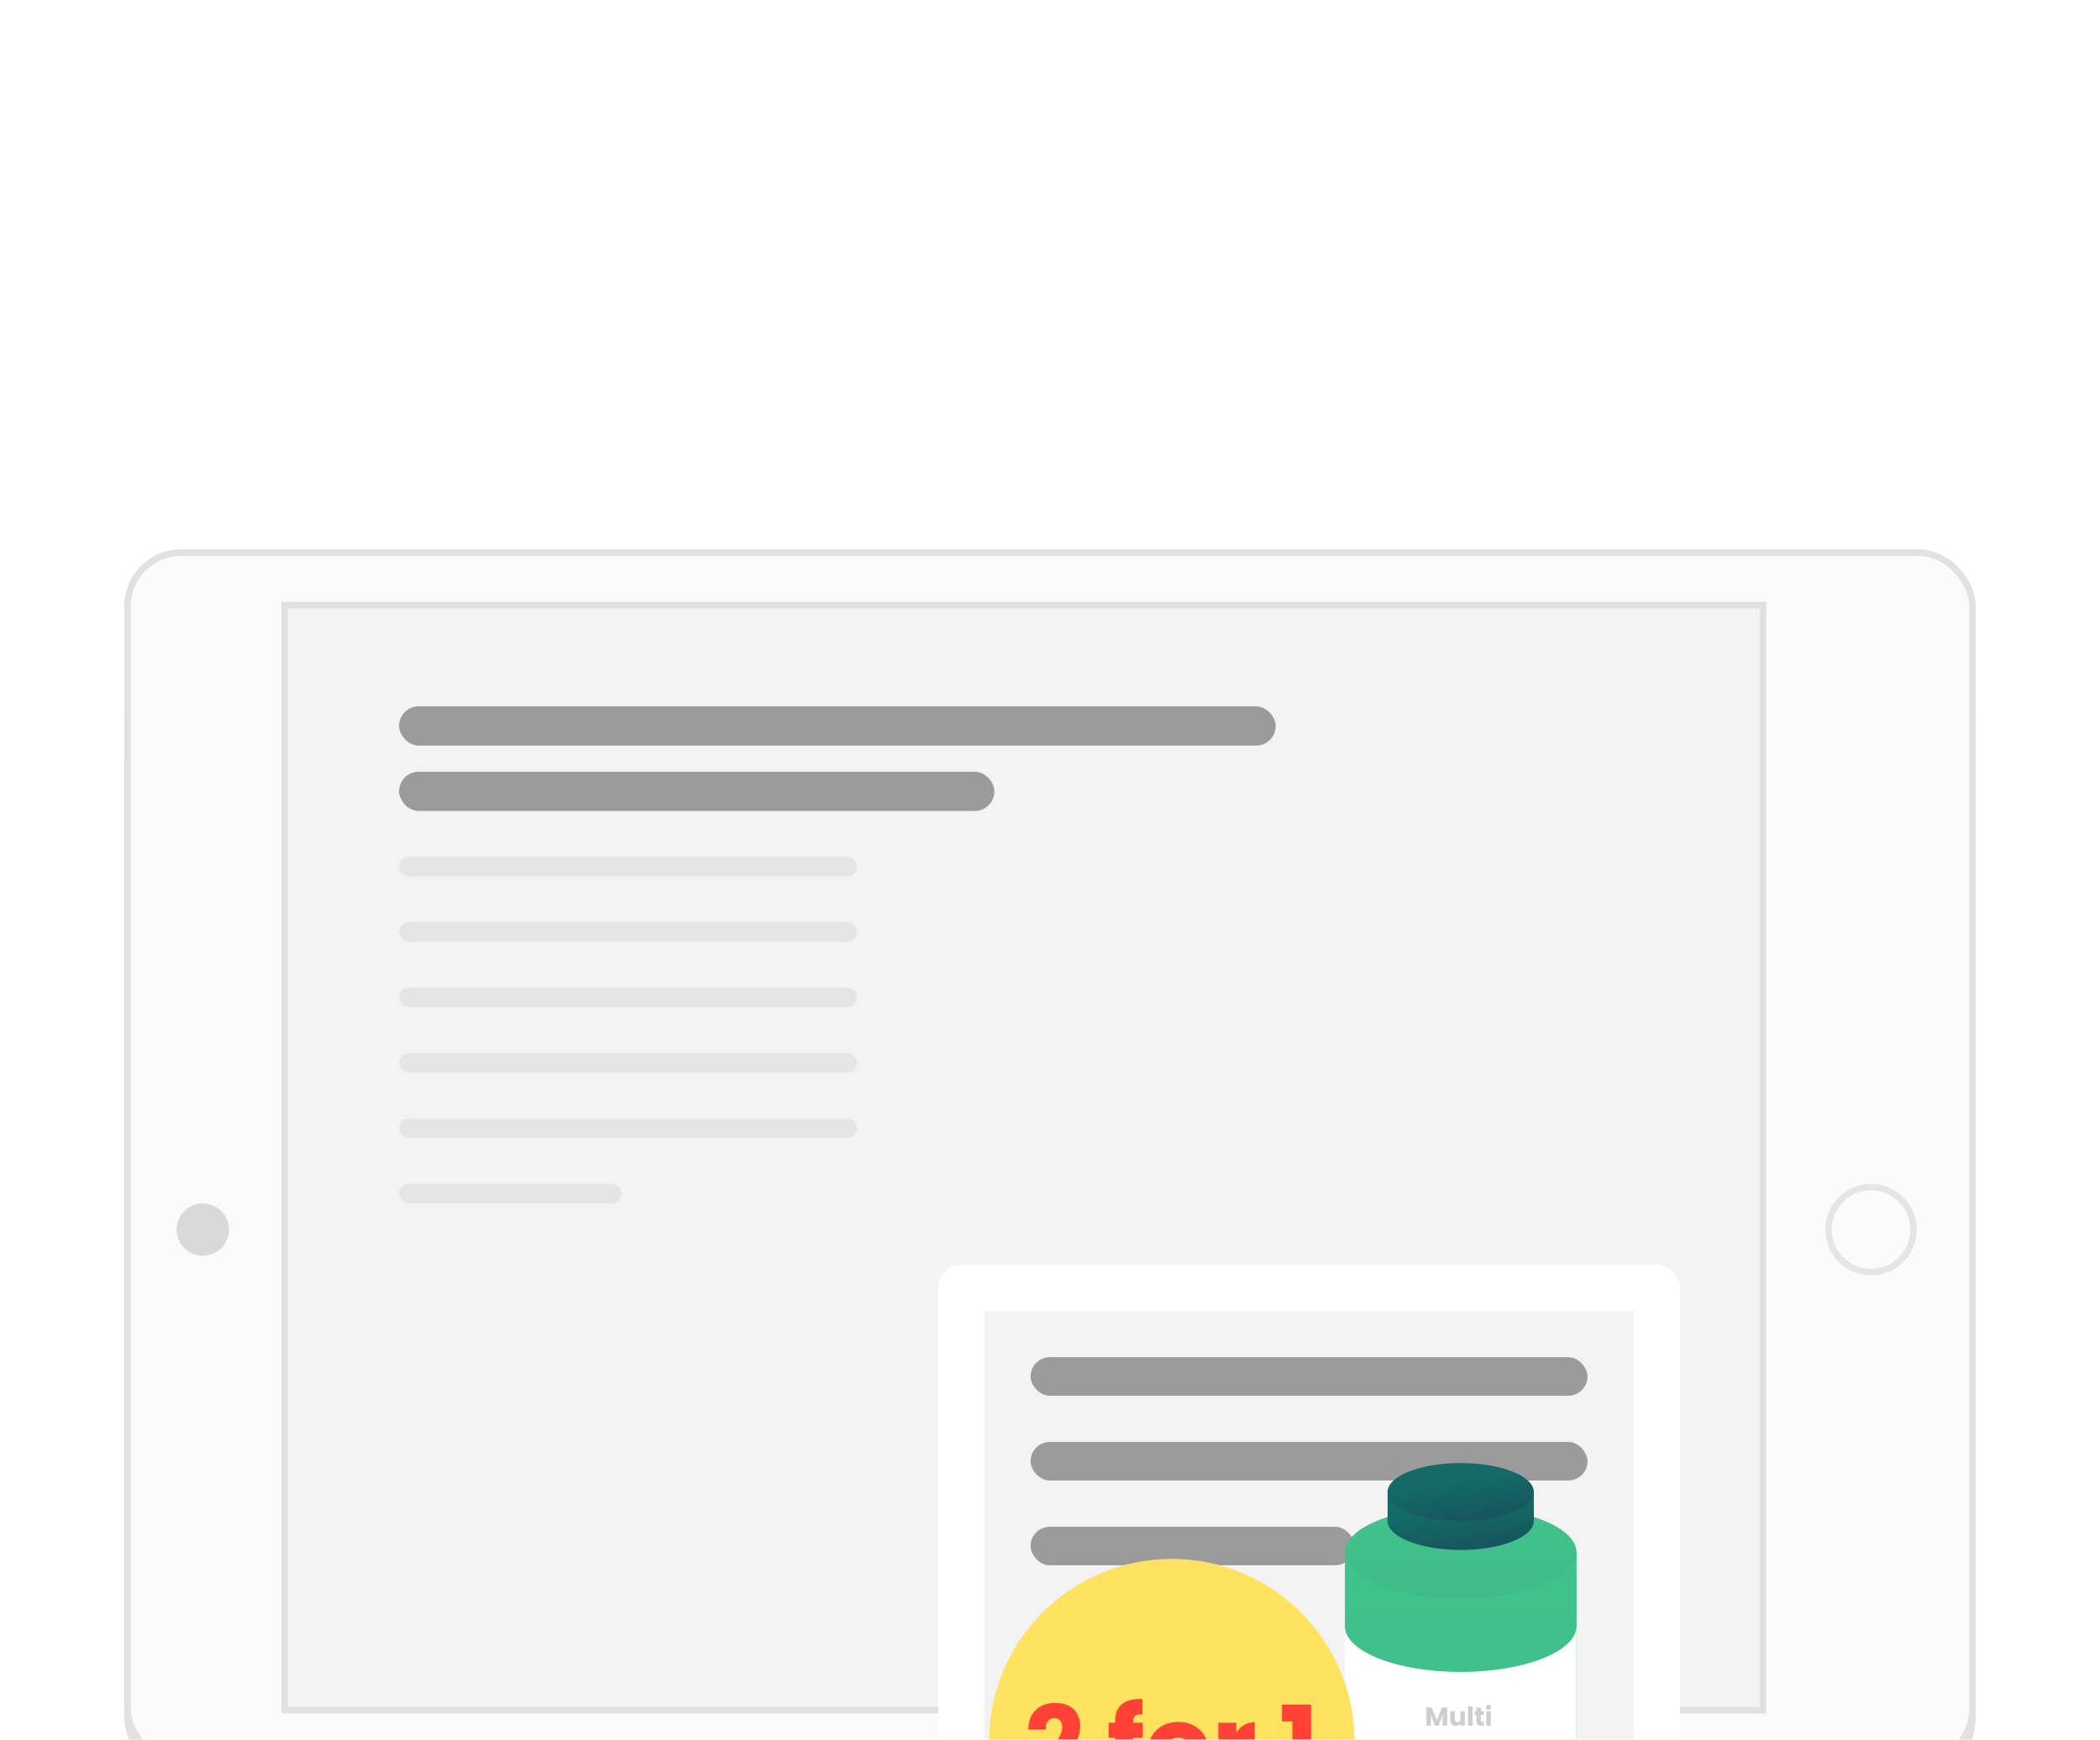 <svg width="321" height="266" viewBox="0 0 321 266" fill="none" xmlns="http://www.w3.org/2000/svg">
<rect width="321" height="266" rx="4" fill="white"/>
<g filter="url(#filter0_dddddd_1053_7009)">
<rect x="19.5" y="56.5" width="282" height="167" rx="8.186" fill="#FBFBFB" stroke="#E1E1E1"/>
<rect x="19.5" y="57.5" width="282" height="171" rx="12.19" fill="#E5E9EC" stroke="#E1E1E1"/>
<rect x="19.5" y="38.5" width="282" height="185" rx="8.186" fill="#FBFBFB" stroke="#E1E1E1"/>
<rect x="43.508" y="68.335" width="225.827" height="140.418" fill="white"/>
<rect x="43.5" y="46.5" width="226" height="169" fill="#F3F3F3"/>
<rect x="43.5" y="46.5" width="226" height="169" stroke="#E1E1E1"/>
<rect x="61" y="135" width="34" height="3" rx="1.5" fill="#E5E5E5"/>
<rect x="61" y="85" width="70" height="3" rx="1.5" fill="#E5E5E5"/>
<rect x="61" y="62" width="134" height="6" rx="3" fill="#9B9B9B"/>
<rect x="61" y="72" width="91" height="6" rx="3" fill="#9B9B9B"/>
<rect x="61" y="95" width="70" height="3" rx="1.5" fill="#E5E5E5"/>
<rect x="61" y="105" width="70" height="3" rx="1.5" fill="#E5E5E5"/>
<rect x="61" y="115" width="70" height="3" rx="1.5" fill="#E5E5E5"/>
<rect x="61" y="125" width="70" height="3" rx="1.5" fill="#E5E5E5"/>
<circle cx="31" cy="142" r="4" fill="#D9D9D9"/>
<circle cx="286" cy="142" r="6.5" stroke="#E5E5E5"/>
<g filter="url(#filter1_dddddd_1053_7009)">
<rect x="143.391" y="101.373" width="113.415" height="107.228" rx="3.535" fill="white"/>
<rect width="99.275" height="93.088" transform="translate(150.461 108.443)" fill="#F3F3F3"/>
<rect x="157.531" y="115.514" width="85.135" height="5.892" rx="2.946" fill="#9B9B9B"/>
<rect x="157.531" y="128.475" width="85.135" height="5.892" rx="2.946" fill="#9B9B9B"/>
<rect x="157.531" y="141.437" width="49.49" height="5.892" rx="2.946" fill="#9B9B9B"/>
<g filter="url(#filter2_d_1053_7009)">
<path d="M205.578 143.919H240.991V191.136H205.578V143.919Z" fill="url(#paint0_linear_1053_7009)"/>
<ellipse cx="223.285" cy="143.919" rx="17.706" ry="7.013" fill="url(#paint1_linear_1053_7009)"/>
<ellipse cx="223.285" cy="191.137" rx="17.706" ry="7.013" fill="url(#paint2_linear_1053_7009)"/>
<path d="M240.976 177.389H205.562V155.169C205.563 159.042 213.49 162.182 223.269 162.182C233.047 162.182 240.975 159.042 240.976 155.169V177.389Z" fill="white"/>
<ellipse cx="223.285" cy="177.389" rx="17.706" ry="7.013" fill="white"/>
<path d="M212.102 134.67H234.46V139.098H212.102V134.67Z" fill="url(#paint3_linear_1053_7009)"/>
<path d="M234.46 139.098C234.46 141.543 229.455 143.526 223.281 143.526C217.107 143.526 212.102 141.543 212.102 139.098C212.102 136.652 217.107 134.67 223.281 134.67C229.455 134.67 234.46 136.652 234.46 139.098Z" fill="url(#paint4_linear_1053_7009)"/>
<ellipse cx="223.281" cy="134.669" rx="11.179" ry="4.428" fill="url(#paint5_linear_1053_7009)"/>
<path opacity="0.2" d="M221.213 167.602V170.407H220.53V168.725L219.903 170.407H219.351L218.72 168.721V170.407H218.036V167.602H218.844L219.631 169.544L220.41 167.602H221.213ZM223.907 168.177V170.407H223.223V170.104C223.154 170.202 223.059 170.282 222.94 170.343C222.822 170.402 222.692 170.431 222.548 170.431C222.377 170.431 222.227 170.394 222.096 170.319C221.966 170.242 221.865 170.131 221.793 169.988C221.721 169.844 221.685 169.675 221.685 169.48V168.177H222.364V169.388C222.364 169.537 222.403 169.653 222.48 169.736C222.557 169.818 222.661 169.86 222.792 169.86C222.925 169.86 223.03 169.818 223.107 169.736C223.185 169.653 223.223 169.537 223.223 169.388V168.177H223.907ZM225.081 167.45V170.407H224.397V167.45H225.081ZM226.819 169.828V170.407H226.471C226.223 170.407 226.03 170.347 225.892 170.227C225.753 170.105 225.684 169.906 225.684 169.632V168.745H225.412V168.177H225.684V167.634H226.367V168.177H226.815V168.745H226.367V169.64C226.367 169.707 226.383 169.755 226.415 169.784C226.447 169.813 226.5 169.828 226.575 169.828H226.819ZM227.543 167.946C227.423 167.946 227.325 167.911 227.247 167.842C227.173 167.77 227.135 167.682 227.135 167.578C227.135 167.471 227.173 167.384 227.247 167.314C227.325 167.242 227.423 167.206 227.543 167.206C227.66 167.206 227.756 167.242 227.831 167.314C227.908 167.384 227.947 167.471 227.947 167.578C227.947 167.682 227.908 167.77 227.831 167.842C227.756 167.911 227.66 167.946 227.543 167.946ZM227.883 168.177V170.407H227.199V168.177H227.883ZM214.23 175.768L214.713 174.177H215.441L214.649 176.407H213.806L213.015 174.177H213.746L214.23 175.768ZM216.072 173.946C215.952 173.946 215.853 173.911 215.776 173.842C215.702 173.77 215.664 173.682 215.664 173.578C215.664 173.471 215.702 173.384 215.776 173.314C215.853 173.242 215.952 173.206 216.072 173.206C216.189 173.206 216.285 173.242 216.36 173.314C216.437 173.384 216.475 173.471 216.475 173.578C216.475 173.682 216.437 173.77 216.36 173.842C216.285 173.911 216.189 173.946 216.072 173.946ZM216.411 174.177V176.407H215.728V174.177H216.411ZM218.149 175.828V176.407H217.802C217.554 176.407 217.361 176.347 217.222 176.227C217.084 176.105 217.015 175.906 217.015 175.632V174.745H216.743V174.177H217.015V173.634H217.698V174.177H218.145V174.745H217.698V175.64C217.698 175.707 217.714 175.755 217.746 175.784C217.778 175.813 217.831 175.828 217.906 175.828H218.149ZM218.394 175.288C218.394 175.059 218.437 174.858 218.522 174.685C218.61 174.512 218.729 174.379 218.878 174.285C219.027 174.192 219.193 174.145 219.377 174.145C219.534 174.145 219.672 174.177 219.789 174.241C219.909 174.305 220.001 174.389 220.065 174.493V174.177H220.748V176.407H220.065V176.092C219.998 176.195 219.905 176.279 219.785 176.343C219.668 176.407 219.53 176.439 219.373 176.439C219.192 176.439 219.027 176.393 218.878 176.299C218.729 176.203 218.61 176.069 218.522 175.896C218.437 175.72 218.394 175.517 218.394 175.288ZM220.065 175.292C220.065 175.122 220.017 174.987 219.921 174.889C219.827 174.79 219.713 174.741 219.577 174.741C219.441 174.741 219.325 174.79 219.229 174.889C219.136 174.985 219.09 175.118 219.09 175.288C219.09 175.459 219.136 175.595 219.229 175.696C219.325 175.794 219.441 175.844 219.577 175.844C219.713 175.844 219.827 175.794 219.921 175.696C220.017 175.597 220.065 175.463 220.065 175.292ZM224.087 174.153C224.365 174.153 224.584 174.237 224.747 174.405C224.912 174.573 224.995 174.806 224.995 175.105V176.407H224.315V175.196C224.315 175.053 224.277 174.942 224.199 174.865C224.125 174.785 224.021 174.745 223.888 174.745C223.754 174.745 223.649 174.785 223.572 174.865C223.497 174.942 223.46 175.053 223.46 175.196V176.407H222.781V175.196C222.781 175.053 222.742 174.942 222.665 174.865C222.59 174.785 222.486 174.745 222.353 174.745C222.22 174.745 222.115 174.785 222.038 174.865C221.963 174.942 221.926 175.053 221.926 175.196V176.407H221.242V174.177H221.926V174.457C221.995 174.364 222.085 174.291 222.197 174.237C222.309 174.181 222.436 174.153 222.577 174.153C222.745 174.153 222.894 174.189 223.025 174.261C223.158 174.333 223.262 174.436 223.336 174.569C223.413 174.446 223.519 174.347 223.652 174.269C223.785 174.192 223.93 174.153 224.087 174.153ZM225.816 173.946C225.696 173.946 225.598 173.911 225.52 173.842C225.446 173.77 225.409 173.682 225.409 173.578C225.409 173.471 225.446 173.384 225.52 173.314C225.598 173.242 225.696 173.206 225.816 173.206C225.933 173.206 226.029 173.242 226.104 173.314C226.181 173.384 226.22 173.471 226.22 173.578C226.22 173.682 226.181 173.77 226.104 173.842C226.029 173.911 225.933 173.946 225.816 173.946ZM226.156 174.177V176.407H225.473V174.177H226.156ZM228.01 174.153C228.271 174.153 228.479 174.239 228.633 174.409C228.79 174.577 228.869 174.809 228.869 175.105V176.407H228.19V175.196C228.19 175.047 228.151 174.931 228.074 174.849C227.996 174.766 227.893 174.725 227.762 174.725C227.631 174.725 227.528 174.766 227.45 174.849C227.373 174.931 227.334 175.047 227.334 175.196V176.407H226.651V174.177H227.334V174.473C227.404 174.375 227.497 174.297 227.614 174.241C227.731 174.183 227.863 174.153 228.01 174.153ZM231.446 175.256C231.446 175.32 231.442 175.387 231.434 175.456H229.887C229.898 175.595 229.942 175.701 230.019 175.776C230.099 175.848 230.196 175.884 230.311 175.884C230.481 175.884 230.6 175.812 230.666 175.668H231.394C231.356 175.814 231.289 175.946 231.19 176.064C231.094 176.181 230.973 176.273 230.826 176.339C230.68 176.406 230.516 176.439 230.335 176.439C230.116 176.439 229.922 176.393 229.751 176.299C229.581 176.206 229.448 176.073 229.352 175.9C229.256 175.727 229.208 175.524 229.208 175.292C229.208 175.061 229.254 174.858 229.348 174.685C229.444 174.512 229.577 174.379 229.747 174.285C229.918 174.192 230.114 174.145 230.335 174.145C230.551 174.145 230.742 174.191 230.91 174.281C231.078 174.372 231.209 174.501 231.302 174.669C231.398 174.837 231.446 175.033 231.446 175.256ZM230.746 175.077C230.746 174.959 230.706 174.866 230.626 174.797C230.547 174.728 230.447 174.693 230.327 174.693C230.212 174.693 230.115 174.726 230.035 174.793C229.958 174.859 229.91 174.954 229.891 175.077H230.746ZM232.713 176.439C232.519 176.439 232.346 176.406 232.194 176.339C232.042 176.273 231.922 176.182 231.834 176.068C231.746 175.95 231.697 175.82 231.686 175.676H232.362C232.37 175.753 232.406 175.816 232.47 175.864C232.533 175.912 232.612 175.936 232.705 175.936C232.791 175.936 232.856 175.92 232.901 175.888C232.949 175.853 232.973 175.809 232.973 175.756C232.973 175.692 232.94 175.645 232.873 175.616C232.807 175.584 232.699 175.549 232.549 175.512C232.39 175.475 232.256 175.436 232.15 175.396C232.043 175.354 231.951 175.288 231.874 175.2C231.797 175.11 231.758 174.989 231.758 174.837C231.758 174.709 231.793 174.593 231.862 174.489C231.934 174.383 232.038 174.299 232.174 174.237C232.312 174.176 232.476 174.145 232.665 174.145C232.945 174.145 233.165 174.215 233.325 174.353C233.487 174.492 233.58 174.676 233.604 174.905H232.973C232.962 174.827 232.928 174.766 232.869 174.721C232.813 174.676 232.739 174.653 232.645 174.653C232.565 174.653 232.504 174.669 232.462 174.701C232.419 174.73 232.398 174.771 232.398 174.825C232.398 174.889 232.431 174.937 232.497 174.969C232.567 175.001 232.673 175.033 232.817 175.065C232.982 175.107 233.117 175.15 233.221 175.192C233.325 175.232 233.415 175.299 233.493 175.392C233.572 175.483 233.614 175.605 233.616 175.76C233.616 175.89 233.579 176.008 233.505 176.112C233.433 176.213 233.327 176.293 233.189 176.351C233.053 176.41 232.894 176.439 232.713 176.439Z" fill="#0B0B0B"/>
</g>
<circle cx="179.115" cy="174.282" r="27.927" fill="#FFE260"/>
<path d="M157.211 178.185C157.575 177.895 157.742 177.761 157.71 177.783C158.761 176.914 159.587 176.201 160.188 175.643C160.799 175.085 161.314 174.5 161.732 173.889C162.151 173.277 162.36 172.682 162.36 172.103C162.36 171.663 162.258 171.319 162.054 171.073C161.85 170.826 161.545 170.703 161.137 170.703C160.729 170.703 160.408 170.858 160.172 171.169C159.946 171.47 159.834 171.899 159.834 172.457H157.179C157.2 171.545 157.393 170.783 157.758 170.172C158.133 169.56 158.621 169.11 159.222 168.82C159.834 168.53 160.509 168.385 161.25 168.385C162.526 168.385 163.486 168.713 164.13 169.367C164.784 170.021 165.112 170.874 165.112 171.926C165.112 173.073 164.72 174.141 163.937 175.128C163.154 176.104 162.156 177.059 160.944 177.992H165.289V180.229H157.211V178.185ZM174.689 173.696H173.209V180.39H170.457V173.696H169.46V171.411H170.457V171.153C170.457 170.048 170.774 169.211 171.407 168.643C172.04 168.064 172.967 167.774 174.19 167.774C174.394 167.774 174.544 167.779 174.641 167.79V170.123C174.115 170.091 173.745 170.166 173.531 170.349C173.316 170.531 173.209 170.858 173.209 171.33V171.411H174.689V173.696ZM180.069 180.518C179.19 180.518 178.396 180.331 177.688 179.955C176.991 179.58 176.438 179.043 176.03 178.346C175.634 177.649 175.435 176.833 175.435 175.9C175.435 174.978 175.639 174.168 176.047 173.47C176.454 172.762 177.012 172.221 177.72 171.845C178.428 171.47 179.222 171.282 180.102 171.282C180.981 171.282 181.775 171.47 182.483 171.845C183.191 172.221 183.749 172.762 184.157 173.47C184.564 174.168 184.768 174.978 184.768 175.9C184.768 176.823 184.559 177.638 184.141 178.346C183.733 179.043 183.17 179.58 182.451 179.955C181.743 180.331 180.949 180.518 180.069 180.518ZM180.069 178.137C180.595 178.137 181.04 177.944 181.405 177.558C181.78 177.171 181.968 176.619 181.968 175.9C181.968 175.181 181.786 174.629 181.421 174.243C181.067 173.857 180.627 173.663 180.102 173.663C179.565 173.663 179.12 173.857 178.766 174.243C178.412 174.618 178.235 175.171 178.235 175.9C178.235 176.619 178.407 177.171 178.75 177.558C179.104 177.944 179.544 178.137 180.069 178.137ZM188.98 172.907C189.301 172.414 189.704 172.027 190.186 171.749C190.669 171.459 191.206 171.314 191.796 171.314V174.227H191.039C190.353 174.227 189.838 174.377 189.494 174.677C189.151 174.967 188.98 175.482 188.98 176.222V180.39H186.228V171.411H188.98V172.907ZM195.958 171.201V168.643H200.415V180.39H197.551V171.201H195.958Z" fill="#FF4136"/>
</g>
</g>
<defs>
<filter id="filter0_dddddd_1053_7009" x="7" y="37" width="307" height="228" filterUnits="userSpaceOnUse" color-interpolation-filters="sRGB">
<feFlood flood-opacity="0" result="BackgroundImageFix"/>
<feColorMatrix in="SourceAlpha" type="matrix" values="0 0 0 0 0 0 0 0 0 0 0 0 0 0 0 0 0 0 127 0" result="hardAlpha"/>
<feMorphology radius="12" operator="erode" in="SourceAlpha" result="effect1_dropShadow_1053_7009"/>
<feOffset dy="24"/>
<feGaussianBlur stdDeviation="12"/>
<feComposite in2="hardAlpha" operator="out"/>
<feColorMatrix type="matrix" values="0 0 0 0 0.477 0 0 0 0 0.496 0 0 0 0 0.519 0 0 0 0.04 0"/>
<feBlend mode="normal" in2="BackgroundImageFix" result="effect1_dropShadow_1053_7009"/>
<feColorMatrix in="SourceAlpha" type="matrix" values="0 0 0 0 0 0 0 0 0 0 0 0 0 0 0 0 0 0 127 0" result="hardAlpha"/>
<feMorphology radius="6" operator="erode" in="SourceAlpha" result="effect2_dropShadow_1053_7009"/>
<feOffset dy="12"/>
<feGaussianBlur stdDeviation="6"/>
<feComposite in2="hardAlpha" operator="out"/>
<feColorMatrix type="matrix" values="0 0 0 0 0.435 0 0 0 0 0.458 0 0 0 0 0.487 0 0 0 0.04 0"/>
<feBlend mode="normal" in2="effect1_dropShadow_1053_7009" result="effect2_dropShadow_1053_7009"/>
<feColorMatrix in="SourceAlpha" type="matrix" values="0 0 0 0 0 0 0 0 0 0 0 0 0 0 0 0 0 0 127 0" result="hardAlpha"/>
<feMorphology radius="3" operator="erode" in="SourceAlpha" result="effect3_dropShadow_1053_7009"/>
<feOffset dy="6"/>
<feGaussianBlur stdDeviation="3"/>
<feComposite in2="hardAlpha" operator="out"/>
<feColorMatrix type="matrix" values="0 0 0 0 0.237 0 0 0 0 0.252 0 0 0 0 0.281 0 0 0 0.04 0"/>
<feBlend mode="normal" in2="effect2_dropShadow_1053_7009" result="effect3_dropShadow_1053_7009"/>
<feColorMatrix in="SourceAlpha" type="matrix" values="0 0 0 0 0 0 0 0 0 0 0 0 0 0 0 0 0 0 127 0" result="hardAlpha"/>
<feMorphology radius="1.5" operator="erode" in="SourceAlpha" result="effect4_dropShadow_1053_7009"/>
<feOffset dy="3"/>
<feGaussianBlur stdDeviation="1.5"/>
<feComposite in2="hardAlpha" operator="out"/>
<feColorMatrix type="matrix" values="0 0 0 0 0.242 0 0 0 0 0.251 0 0 0 0 0.272 0 0 0 0.04 0"/>
<feBlend mode="normal" in2="effect3_dropShadow_1053_7009" result="effect4_dropShadow_1053_7009"/>
<feColorMatrix in="SourceAlpha" type="matrix" values="0 0 0 0 0 0 0 0 0 0 0 0 0 0 0 0 0 0 127 0" result="hardAlpha"/>
<feMorphology radius="0.5" operator="erode" in="SourceAlpha" result="effect5_dropShadow_1053_7009"/>
<feOffset dy="1"/>
<feGaussianBlur stdDeviation="0.5"/>
<feComposite in2="hardAlpha" operator="out"/>
<feColorMatrix type="matrix" values="0 0 0 0 0.276 0 0 0 0 0.276 0 0 0 0 0.276 0 0 0 0.04 0"/>
<feBlend mode="normal" in2="effect4_dropShadow_1053_7009" result="effect5_dropShadow_1053_7009"/>
<feColorMatrix in="SourceAlpha" type="matrix" values="0 0 0 0 0 0 0 0 0 0 0 0 0 0 0 0 0 0 127 0" result="hardAlpha"/>
<feMorphology radius="1" operator="dilate" in="SourceAlpha" result="effect6_dropShadow_1053_7009"/>
<feOffset/>
<feComposite in2="hardAlpha" operator="out"/>
<feColorMatrix type="matrix" values="0 0 0 0 0.492 0 0 0 0 0.492 0 0 0 0 0.492 0 0 0 0.04 0"/>
<feBlend mode="normal" in2="effect5_dropShadow_1053_7009" result="effect6_dropShadow_1053_7009"/>
<feBlend mode="normal" in="SourceGraphic" in2="effect6_dropShadow_1053_7009" result="shape"/>
</filter>
<filter id="filter1_dddddd_1053_7009" x="131.391" y="100.373" width="137.414" height="144.229" filterUnits="userSpaceOnUse" color-interpolation-filters="sRGB">
<feFlood flood-opacity="0" result="BackgroundImageFix"/>
<feColorMatrix in="SourceAlpha" type="matrix" values="0 0 0 0 0 0 0 0 0 0 0 0 0 0 0 0 0 0 127 0" result="hardAlpha"/>
<feMorphology radius="12" operator="erode" in="SourceAlpha" result="effect1_dropShadow_1053_7009"/>
<feOffset dy="24"/>
<feGaussianBlur stdDeviation="12"/>
<feComposite in2="hardAlpha" operator="out"/>
<feColorMatrix type="matrix" values="0 0 0 0 0.477 0 0 0 0 0.496 0 0 0 0 0.519 0 0 0 0.04 0"/>
<feBlend mode="normal" in2="BackgroundImageFix" result="effect1_dropShadow_1053_7009"/>
<feColorMatrix in="SourceAlpha" type="matrix" values="0 0 0 0 0 0 0 0 0 0 0 0 0 0 0 0 0 0 127 0" result="hardAlpha"/>
<feMorphology radius="6" operator="erode" in="SourceAlpha" result="effect2_dropShadow_1053_7009"/>
<feOffset dy="12"/>
<feGaussianBlur stdDeviation="6"/>
<feComposite in2="hardAlpha" operator="out"/>
<feColorMatrix type="matrix" values="0 0 0 0 0.435 0 0 0 0 0.458 0 0 0 0 0.487 0 0 0 0.04 0"/>
<feBlend mode="normal" in2="effect1_dropShadow_1053_7009" result="effect2_dropShadow_1053_7009"/>
<feColorMatrix in="SourceAlpha" type="matrix" values="0 0 0 0 0 0 0 0 0 0 0 0 0 0 0 0 0 0 127 0" result="hardAlpha"/>
<feMorphology radius="3" operator="erode" in="SourceAlpha" result="effect3_dropShadow_1053_7009"/>
<feOffset dy="6"/>
<feGaussianBlur stdDeviation="3"/>
<feComposite in2="hardAlpha" operator="out"/>
<feColorMatrix type="matrix" values="0 0 0 0 0.237 0 0 0 0 0.252 0 0 0 0 0.281 0 0 0 0.04 0"/>
<feBlend mode="normal" in2="effect2_dropShadow_1053_7009" result="effect3_dropShadow_1053_7009"/>
<feColorMatrix in="SourceAlpha" type="matrix" values="0 0 0 0 0 0 0 0 0 0 0 0 0 0 0 0 0 0 127 0" result="hardAlpha"/>
<feMorphology radius="1.5" operator="erode" in="SourceAlpha" result="effect4_dropShadow_1053_7009"/>
<feOffset dy="3"/>
<feGaussianBlur stdDeviation="1.5"/>
<feComposite in2="hardAlpha" operator="out"/>
<feColorMatrix type="matrix" values="0 0 0 0 0.242 0 0 0 0 0.251 0 0 0 0 0.272 0 0 0 0.04 0"/>
<feBlend mode="normal" in2="effect3_dropShadow_1053_7009" result="effect4_dropShadow_1053_7009"/>
<feColorMatrix in="SourceAlpha" type="matrix" values="0 0 0 0 0 0 0 0 0 0 0 0 0 0 0 0 0 0 127 0" result="hardAlpha"/>
<feMorphology radius="0.5" operator="erode" in="SourceAlpha" result="effect5_dropShadow_1053_7009"/>
<feOffset dy="1"/>
<feGaussianBlur stdDeviation="0.5"/>
<feComposite in2="hardAlpha" operator="out"/>
<feColorMatrix type="matrix" values="0 0 0 0 0.276 0 0 0 0 0.276 0 0 0 0 0.276 0 0 0 0.04 0"/>
<feBlend mode="normal" in2="effect4_dropShadow_1053_7009" result="effect5_dropShadow_1053_7009"/>
<feColorMatrix in="SourceAlpha" type="matrix" values="0 0 0 0 0 0 0 0 0 0 0 0 0 0 0 0 0 0 127 0" result="hardAlpha"/>
<feMorphology radius="1" operator="dilate" in="SourceAlpha" result="effect6_dropShadow_1053_7009"/>
<feOffset/>
<feComposite in2="hardAlpha" operator="out"/>
<feColorMatrix type="matrix" values="0 0 0 0 0.492 0 0 0 0 0.492 0 0 0 0 0.492 0 0 0 0.04 0"/>
<feBlend mode="normal" in2="effect5_dropShadow_1053_7009" result="effect6_dropShadow_1053_7009"/>
<feBlend mode="normal" in="SourceGraphic" in2="effect6_dropShadow_1053_7009" result="shape"/>
</filter>
<filter id="filter2_d_1053_7009" x="198.931" y="125.068" width="48.693" height="81.173" filterUnits="userSpaceOnUse" color-interpolation-filters="sRGB">
<feFlood flood-opacity="0" result="BackgroundImageFix"/>
<feColorMatrix in="SourceAlpha" type="matrix" values="0 0 0 0 0 0 0 0 0 0 0 0 0 0 0 0 0 0 127 0" result="hardAlpha"/>
<feOffset dy="1.459"/>
<feGaussianBlur stdDeviation="3.316"/>
<feColorMatrix type="matrix" values="0 0 0 0 0 0 0 0 0 0 0 0 0 0 0 0 0 0 0.12 0"/>
<feBlend mode="normal" in2="BackgroundImageFix" result="effect1_dropShadow_1053_7009"/>
<feBlend mode="normal" in="SourceGraphic" in2="effect1_dropShadow_1053_7009" result="shape"/>
</filter>
<linearGradient id="paint0_linear_1053_7009" x1="223.285" y1="143.919" x2="223.285" y2="191.136" gradientUnits="userSpaceOnUse">
<stop stop-color="#40C38C"/>
<stop offset="1" stop-color="#3FBB87"/>
</linearGradient>
<linearGradient id="paint1_linear_1053_7009" x1="223.285" y1="136.906" x2="223.285" y2="150.933" gradientUnits="userSpaceOnUse">
<stop stop-color="#40C38C"/>
<stop offset="1" stop-color="#3FBB87"/>
</linearGradient>
<linearGradient id="paint2_linear_1053_7009" x1="223.285" y1="184.124" x2="223.285" y2="198.15" gradientUnits="userSpaceOnUse">
<stop stop-color="#40C38C"/>
<stop offset="1" stop-color="#3FBB87"/>
</linearGradient>
<linearGradient id="paint3_linear_1053_7009" x1="222.163" y1="137.603" x2="224.61" y2="152.936" gradientUnits="userSpaceOnUse">
<stop stop-color="#136A66"/>
<stop offset="1" stop-color="#1A364F"/>
</linearGradient>
<linearGradient id="paint4_linear_1053_7009" x1="222.163" y1="137.603" x2="224.61" y2="152.936" gradientUnits="userSpaceOnUse">
<stop stop-color="#136A66"/>
<stop offset="1" stop-color="#1A364F"/>
</linearGradient>
<linearGradient id="paint5_linear_1053_7009" x1="222.163" y1="133.175" x2="224.61" y2="148.508" gradientUnits="userSpaceOnUse">
<stop stop-color="#136A66"/>
<stop offset="1" stop-color="#1A364F"/>
</linearGradient>
</defs>
</svg>
